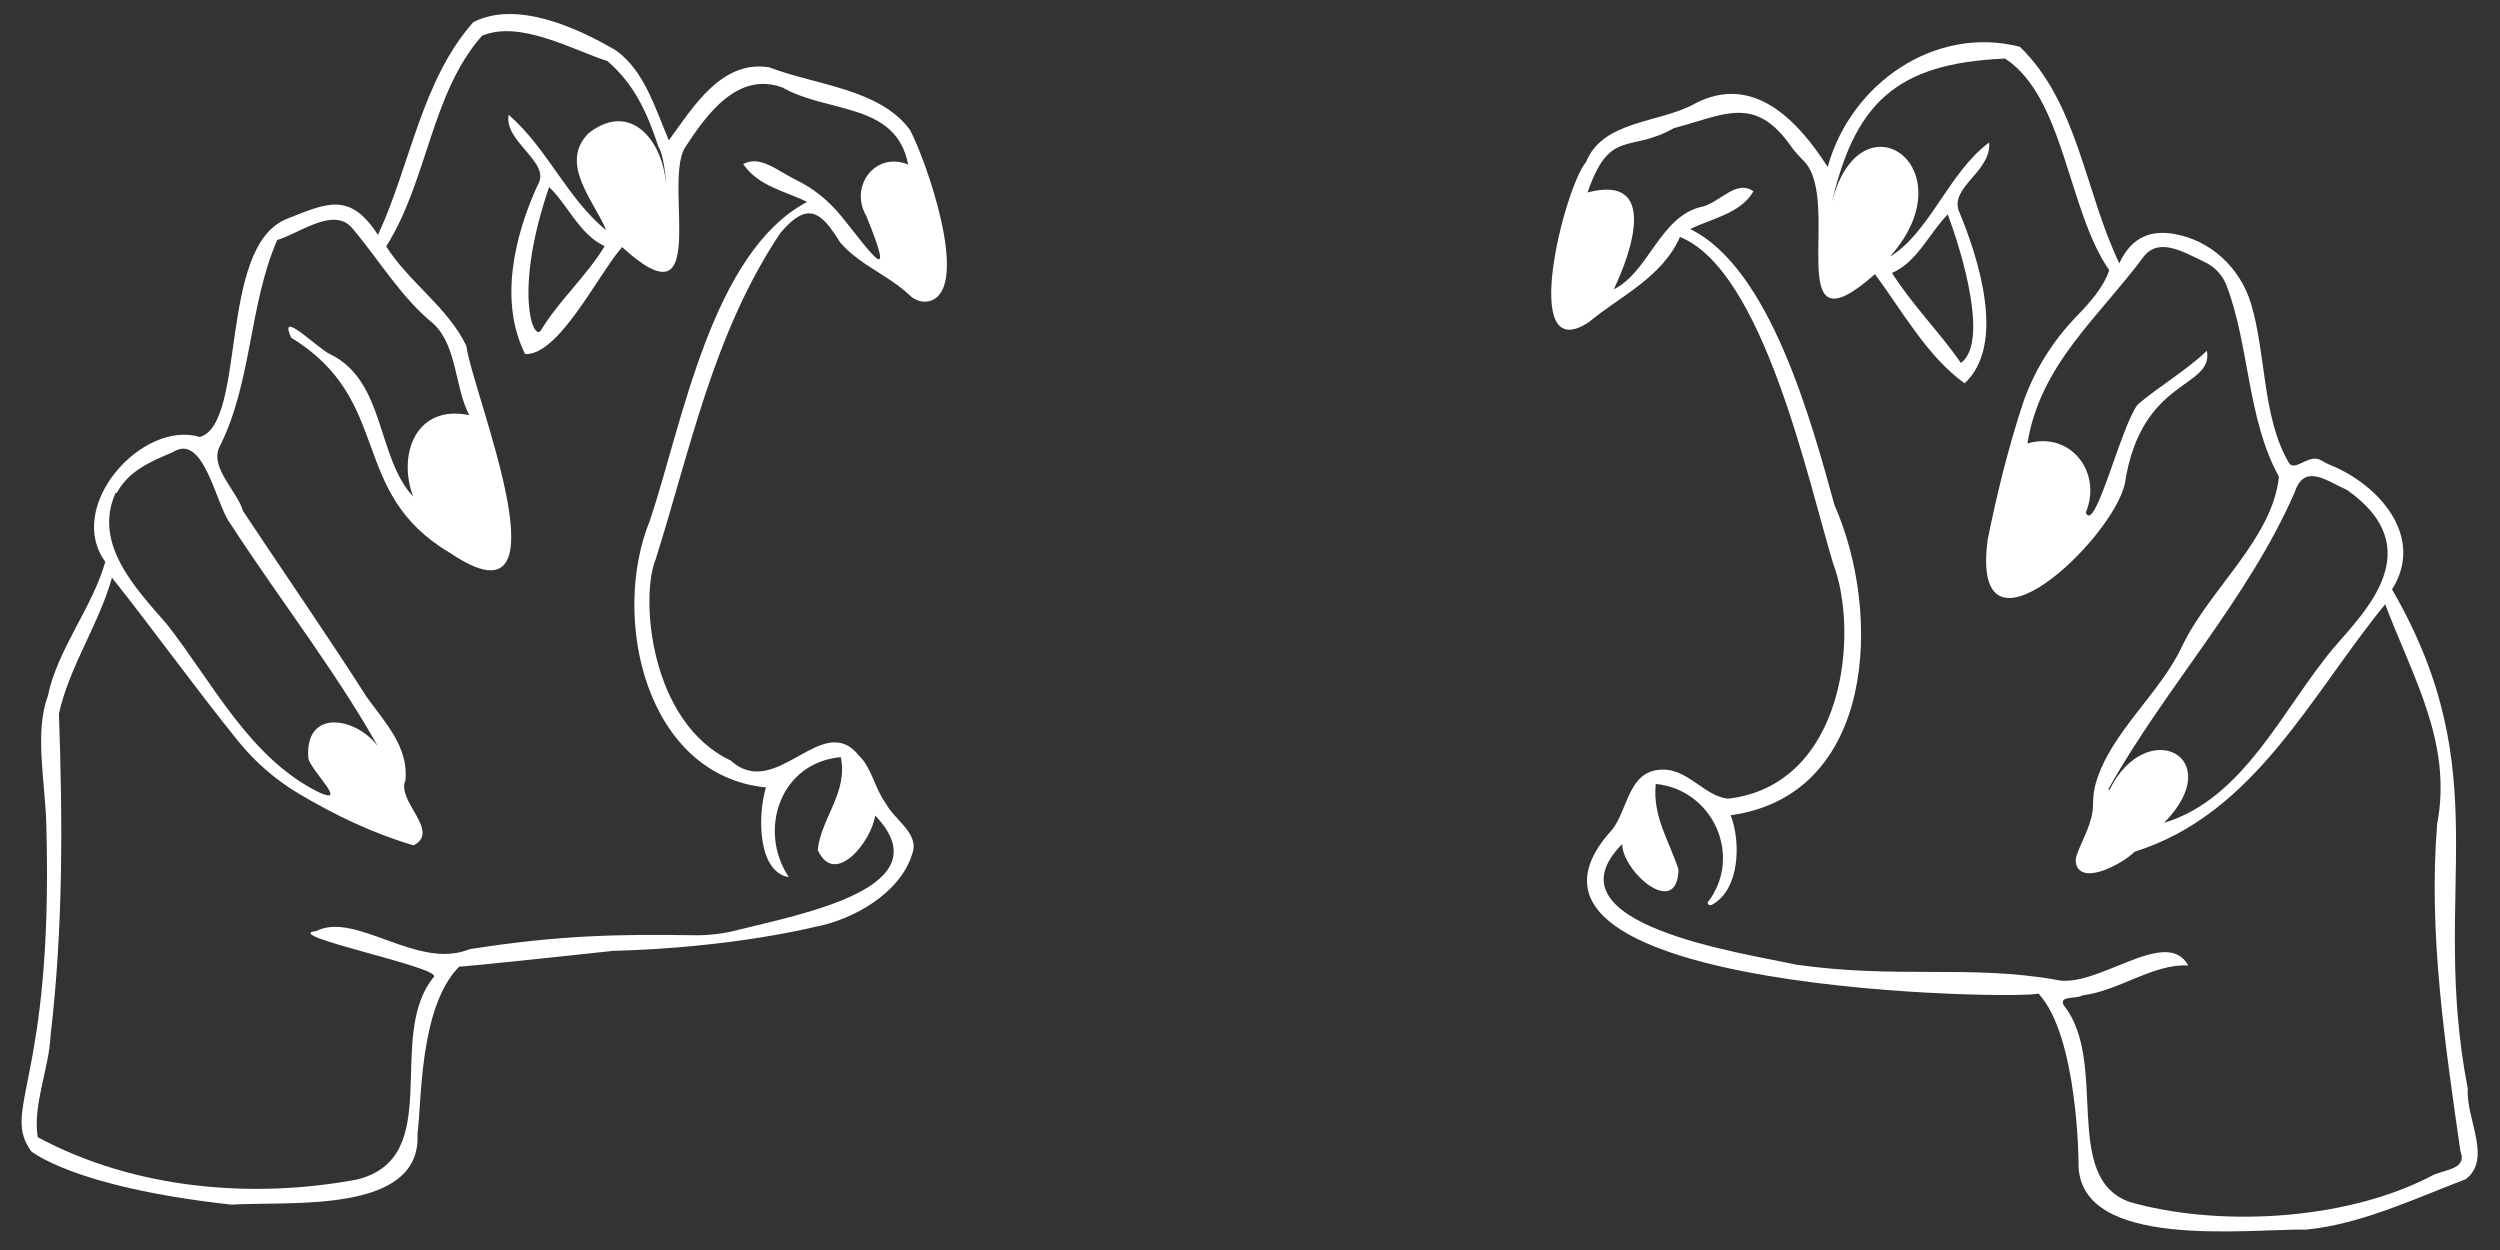 <?xml version="1.0" encoding="UTF-8" standalone="no"?><svg xmlns="http://www.w3.org/2000/svg" xmlns:xlink="http://www.w3.org/1999/xlink" fill="#ffffff" height="303.1" preserveAspectRatio="xMidYMid meet" version="1" viewBox="-4.8 -3.1 606.2 303.1" width="606.2" zoomAndPan="magnify"><rect x="-4.8" y="-3.1" width="606.2" height="303.1" fill="#333333" stroke="none"/><g id="change1_1"><path d="M192.94,221.62c0,0.01-20.04,5.1-49.01,5.84c-1.01,0.11-37.33,4.03-37.38,3.81c-9.79,9.9-9.07,33.22-10.12,40.52 c1.1,19.64-31.04,16.33-45.15,17.21c-38.79-4.3-48.29-13-48.39-12.79c-7.68-10.29,5.28-16.69,3.55-78.74 c-0.11-10.07-3.01-22.76,0.34-31.73c2.35-11.45,10.7-21.28,13.96-32.61c-9.84-13.47,8.91-34.48,22.95-30.27 c11.32-3.5,4.36-45.9,20.87-52.81c10.04-4.01,15.48-6.68,22.29,3.81c7.88-16.95,10.55-37.43,23.12-51.59 c10.44-5.34,25.13,1.3,34.54,6.83c6.97,4.91,9.62,14.26,12.87,21.83c5.88-8.07,12.79-19.57,24.34-17.7 c11.15,4.28,26.71,5.17,34.09,15.11c3.69,6.74,14.88,38.13,5.06,41.48c-1.77,0.6-3.73,0-5.08-1.3 c-5.12-4.91-11.97-7.21-16.86-12.81c-4.59-7.49-7.85-10.19-14.52-2.3c-16.2,24.29-21.64,51.84-30.22,79.09 c-3.77,9.04-1.55,39.46,18.18,48.81c11.09,10.04,22.24-12.41,31.13-1.16c3.13,2.98,3.83,8.04,6.52,11.6 c2.01,3.97,8.32,7.29,6.34,12.29C213.5,213.43,202.12,219.9,192.94,221.62z M154.88,32.54c-2.69-8.11-5.76-15.17-12.41-20.84 c-8.22-2.59-21.14-10.03-30.4-6.13C99.64,19.75,98.95,40.65,88.84,56.65c5.49,8.65,15.07,14.89,19.45,24.15 c1.47,11.4,26.05,70.45-3.92,50.2c-25-14.76-13.55-36.91-38.57-52.22c-3.36-7.43,6.77,2.96,9.52,4.03 c13.33,6.59,11.16,24.83,20.05,34.5c-3.85-10.46,0.85-22.42,13.61-19.74c-3.58-6.95-2.87-16.51-8.58-22.09 C92.45,69.05,87.19,60,80.67,52.3c-4.41-5.48-12.96,1.25-18.26,2.8c-6.94,16.03-6.06,34.67-14.11,50.41 c-2.09,4.88,4.38,10.45,5.84,15.32c9.97,15.05,20.27,29.88,30.01,45.13c4.37,6.07,10.21,12.12,9.35,20.2 c-2.19,5.02,8.58,12.27,2,15.72c-9.5-2.76-19.02-7.27-27.83-12.52c-5.58-3.32-10.54-7.59-14.62-12.63 c-10.53-13.02-20.34-26.72-30.7-39.76c-3.2,11.43-10.28,21.37-12.86,32.99c0.91,26.06,1.04,51.94-2.02,77.95 c-0.37,8.13-4.38,16.96-3.12,24.74c23.53,12.64,52.03,14.99,77.32,10.28c21.79-5.25,6.72-34.65,18.77-49.2 c1.3-2.39-37.78-10.14-28.54-11.07c9.52-4.87,24.6,9.61,37.14,4.4c21.83-3.43,36.29-3.66,54.54-3.38 c3.41,0.05,6.81-0.35,10.11-1.18c16.07-4.03,50.5-10.38,33.71-27.86c-0.73,5.98-9.7,17.62-13.92,8.36 c0.84-7.78,7.4-13.98,5.59-22.51c-14.63,1.29-20.2,17.65-12.61,29.09c-7.64-1.27-7.55-15.16-5.53-21.74 c-29.24-2.92-37.76-41.29-28.13-64.76c7.86-23.52,14.96-65,38.11-77.22c-5.56-2.74-11.72-3.72-15.5-9.17 c4.13-2.27,8.36,1.69,12.79,3.82c4.34,2.08,8.08,5.21,11.11,8.94c6.94,8.56,13.46,18.25,5.95-0.18 c-4.19-7.12,2.13-15.75,10.15-12.47c-2.92-15.14-19.4-12.37-30.46-18.67c-10.96-4.06-18.57,6.72-23.8,14.78 c-4.99,9.28,6.46,43.63-15.1,23.9c-5.66,6.38-15.36,26.38-23.52,25.94c-6.39-12.71-2.59-28.71,3.07-41.03 c3.34-5.49-8.27-10.38-7.06-16.98c9.3,8.03,14.32,20.48,23.65,27.98c-2.88-7.04-11.55-16.17-4.31-23.48 c10.14-7.98,17.89,1.71,18.77,11.89C156.8,41.1,156.11,34.23,154.88,32.54z M23.48,116.48c-0.07-0.05-0.15-0.1-0.22-0.14 c-5.59,12.36,4.74,23.13,12.39,31.91c11.21,14.29,20.06,32.47,36.88,40.77c7.25,3.29-1.77-5.06-2.56-8.19 c-1.15-13.9,15.25-9.33,18.68,0.39c-10.14-19.11-25.37-38.48-37.64-57.41c-3.51-4.62-6.39-22.26-13.98-17.22 C31.56,108.88,26.41,111.07,23.48,116.48z M126.29,77.11c4.38-7.28,11.1-13.2,15.53-20.52c-6.13-2.84-8.98-10.1-13.47-14.33 C119.83,67.1,124.33,79.53,126.29,77.11z" fill="inherit"/><path d="M575.22,139.82c26.19,45.2,9.06,73.03,18.37,121.06c-0.53,7.15,6,17.04-0.51,21.95c-11.7,4.45-25.33,10.94-38.65,12.22 c-14.52-0.18-54.54,4.96-55.23-15.47c0.06,0-0.03-31.44-9.75-41.8c-1.13,1.59-139.76,0.19-103.34-39.7 c3.74-4.7,3.91-13.75,11.25-14.5c6.85-0.86,10.94,6.45,16.92,6.98c28.21-3.32,31.85-40.16,25.42-57.02 c-6.16-20.36-16.92-71-37.14-79.19c-4.34,9.89-14.63,14.42-22.06,20.64c-17.19,11.36-5.87-32.85-0.71-38.8 c4.11-10.19,17.8-9.4,26.32-14.13c14.24-7.51,25.08,4.1,32.27,15.32c5.58-20.21,26.03-34.43,46.6-29.13 c14.04,13.55,15.81,35.25,24.1,52.49c3.19-6.79,8.09-8.05,13.45-7.09c8.85,1.59,15.91,8.28,18.5,16.89 c3.67,12.2,2.73,27.47,9.09,38.44c1.49,2.67,4.85-2.3,7.95-0.44c0.64,0.38,1.28,0.75,1.97,1.03 C571.98,114.3,583.32,127.03,575.22,139.82z M449.84,63.37c-23.06,20.46-7.77-17.7-17.19-27.37c-1.1-1.13-2.2-2.25-3.1-3.54 c-8.82-12.63-16.14-7.75-28.43-4.5c-10.89,6.18-15.54-0.12-20.97,15.61c17.34-4.56,10.59,14.7,6.35,23.49 c8.44-4.16,11.1-17.35,20.94-19.93c4.56-0.72,8.61-6.93,12.93-3.83c-3.12,5.4-10.05,6.53-15.33,9.15 c19.37,9.43,29.42,46.74,34.99,66.93c11.59,26.22,9.98,70.33-25.17,75.2c2.55,6.74,2.15,18.07-4.53,21.7 c-0.29,0.2-1.27,0.12-1.01-0.61c8.57-11.21,1.22-27.3-12.63-28.68c-0.81,7.86,3.21,13.7,5.51,20.74 c-0.27,12.06-13.54,0.65-13.66-6.16c-19.35,19.55,29.53,26.42,42.18,29.24c24.62,3.48,41.97,0,62.9,3.64 c9.79,2.53,26.87-13.22,32.19-3.43c-8.33-0.55-16.93,6.2-25.65,7.23c-1.42,0.98-6.1-0.05-4.42,2.59 c10.8,13.7-0.76,41.68,15.86,47.51c20.29,5.86,51.33,5,73.06-6.24c2.82-1.67,8.96-1.46,7.14-6.05c-3.74-26.19-7.8-52.99-5.64-79.35 c3.76-19.7-5.98-35.67-12.6-53.29c-18.07,22.05-31.67,50.92-60.76,60c-2.73,2.8-12.6,8.21-14.14,3.14 c-0.23-0.77-0.16-1.6,0.11-2.35c1.54-4.24,3.86-7.71,3.94-12.11c0.03-1.8,0.18-3.61,0.69-5.34c3.65-12.41,15.64-21.65,21.07-33.48 c6.66-13.68,21.75-25.8,23.33-40.78c-7.75-14.05-7.11-31.71-12.72-46.4c-0.96-2.51-2.88-4.53-5.31-5.67 c-4.93-2.32-10.83-6-14.61-1.51c-11.09,14.97-25.23,26.27-28.36,45.51c10.53-3.08,18.22,7.13,14.16,16.74 c2.19,5.46,8.51-20.93,12.6-26.2c5.44-4.59,11.65-8.14,16.77-13.02c1.65,9.26-15.92,6.37-19.88,32.11 c-2.83,13.59-37.68,46.65-33.27,13.65c2.17-10.79,4.88-21.78,8.3-32.3c2.68-8.24,7.31-15.69,13.34-21.91 c3.38-3.48,6.5-7.09,7.82-11.09c-10.05-14.36-10.83-41.9-25.26-51.31c-26.6,1.14-36.74,10.85-42.37,36.53 c6.17-29.47,34.12-10.52,14.44,11.52c9.59-5.75,14.36-20.57,24.07-27.69c0.6,6.88-9.19,10.62-7.44,16.36 c4.95,11.75,11.59,32.69,1.49,42.03C462.46,83.27,456.57,72.44,449.84,63.37z M506.43,188.26c0.08,0.07,0.17,0.15,0.25,0.22 c8.96-18.23,28.99-8.07,13.27,7.94c19.46-5.88,28.76-27.73,41.18-42.5c7.44-8.68,23.37-24.02,3.17-38.22 c-4.81-2.11-10.38-6.67-12.72,0.66C540.16,142.39,520.08,163.83,506.43,188.26z M467.49,48.9c-4.33,4.3-7.39,11.56-13.52,14.19 c5.03,7.9,11.45,14.24,16.72,21.81C477.47,79.96,471.05,58.36,467.49,48.9z" fill="inherit"/></g></svg>